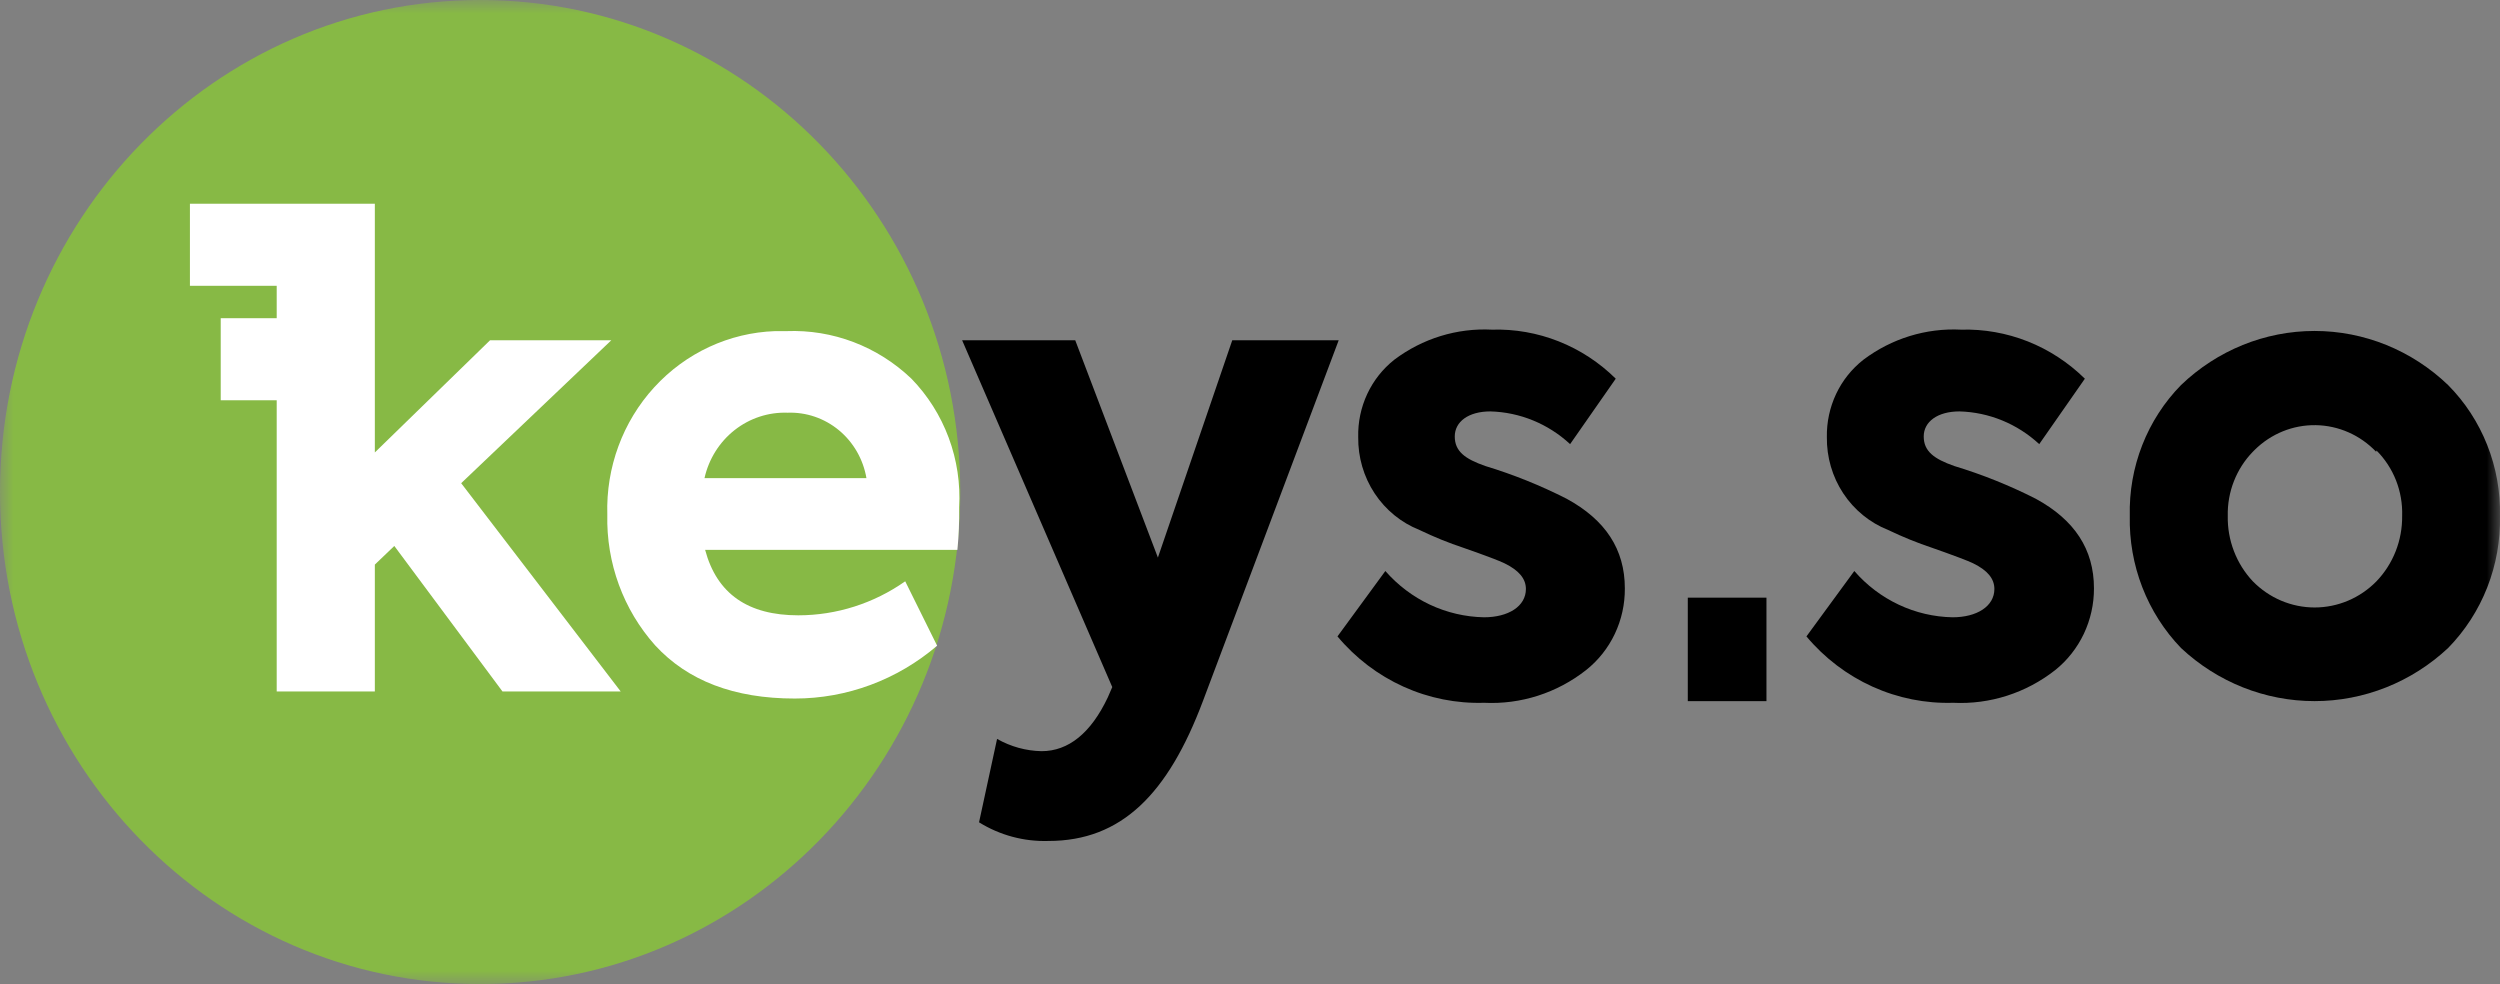 <?xml version="1.0" encoding="UTF-8"?> <svg xmlns="http://www.w3.org/2000/svg" width="94" height="37" viewBox="0 0 94 37" fill="none"><rect x="0" y="0" width="94" height="37" fill="#808080" stroke="none"/><g clip-path="url(#clip0_237_120)"><mask id="mask0_237_120" style="mask-type:luminance" maskUnits="userSpaceOnUse" x="0" y="0" width="94" height="37"><path d="M94 0H0V37H94V0Z" fill="white"></path></mask><g mask="url(#mask0_237_120)"><path d="M18.052 37C28.023 37 36.105 28.717 36.105 18.5C36.105 8.283 28.023 0 18.052 0C8.082 0 0 8.283 0 18.5C0 28.717 8.082 37 18.052 37Z" fill="#87B945"></path><path d="M35.998 20.676H26.513C26.957 22.336 28.133 23.136 30.017 23.136C31.452 23.135 32.853 22.689 34.036 21.857L35.236 24.279C33.734 25.563 31.84 26.266 29.884 26.265C27.599 26.265 25.859 25.595 24.635 24.267C23.437 22.927 22.792 21.165 22.835 19.348C22.782 17.576 23.416 15.855 24.599 14.562C25.782 13.269 27.418 12.509 29.146 12.45H29.578C30.436 12.417 31.291 12.557 32.095 12.863C32.899 13.169 33.636 13.635 34.264 14.233C34.881 14.865 35.36 15.623 35.671 16.458C35.981 17.293 36.115 18.186 36.064 19.078C36.072 19.612 36.05 20.145 35.998 20.676ZM26.489 17.977H32.578C32.457 17.27 32.09 16.631 31.546 16.179C31.001 15.727 30.315 15.492 29.614 15.518C28.896 15.492 28.191 15.723 27.62 16.172C27.05 16.621 26.65 17.259 26.489 17.977Z" fill="white"></path><path d="M46.333 12.794H50.335L45.229 26.363C43.915 29.855 42.169 31.62 39.422 31.62C38.504 31.649 37.597 31.406 36.812 30.919L37.49 27.783C38.003 28.074 38.577 28.233 39.163 28.244C40.171 28.244 41.017 27.568 41.653 26.222L41.821 25.834L36.176 12.794H40.429L43.537 20.965L46.333 12.794Z" fill="black"></path><path d="M50.289 23.929L52.089 21.47C52.557 22.005 53.128 22.436 53.766 22.736C54.404 23.035 55.095 23.196 55.797 23.21C56.715 23.21 57.374 22.798 57.374 22.146C57.374 21.759 57.111 21.445 56.571 21.181C56.385 21.089 55.869 20.892 55.041 20.603C54.471 20.414 53.914 20.188 53.373 19.927C52.687 19.655 52.098 19.175 51.686 18.551C51.274 17.927 51.059 17.188 51.069 16.434C51.056 15.875 51.172 15.32 51.408 14.814C51.644 14.309 51.992 13.868 52.425 13.526C53.485 12.727 54.782 12.328 56.097 12.395C56.953 12.369 57.807 12.518 58.606 12.835C59.406 13.152 60.136 13.629 60.752 14.239L59.036 16.699C58.212 15.935 57.148 15.499 56.037 15.469C55.215 15.469 54.699 15.856 54.699 16.41C54.699 16.963 55.071 17.252 55.851 17.523C56.901 17.842 57.923 18.253 58.904 18.752C60.362 19.545 61.094 20.652 61.094 22.122C61.099 22.714 60.97 23.3 60.717 23.834C60.464 24.367 60.094 24.833 59.636 25.196C58.541 26.057 57.182 26.493 55.803 26.425C54.76 26.457 53.724 26.25 52.77 25.818C51.815 25.386 50.968 24.741 50.289 23.929Z" fill="black"></path><path d="M67.922 23.929L69.722 21.47C70.187 22.006 70.756 22.437 71.392 22.736C72.028 23.036 72.718 23.197 73.417 23.21C74.329 23.21 74.989 22.798 74.989 22.146C74.989 21.759 74.731 21.445 74.191 21.181C74.005 21.089 73.483 20.892 72.662 20.603C72.092 20.413 71.535 20.187 70.994 19.927C70.308 19.655 69.719 19.175 69.307 18.551C68.895 17.927 68.68 17.188 68.69 16.434C68.68 15.873 68.8 15.318 69.038 14.812C69.277 14.307 69.628 13.867 70.064 13.526C71.124 12.727 72.421 12.328 73.735 12.395C74.592 12.37 75.445 12.521 76.244 12.837C77.043 13.154 77.773 13.631 78.391 14.239L76.675 16.699C75.85 15.935 74.786 15.499 73.675 15.469C72.853 15.469 72.332 15.856 72.332 16.41C72.332 16.963 72.71 17.252 73.483 17.523C74.536 17.842 75.559 18.253 76.543 18.752C78.001 19.545 78.733 20.652 78.733 22.122C78.735 22.714 78.604 23.299 78.352 23.832C78.099 24.364 77.731 24.831 77.275 25.196C76.179 26.057 74.821 26.493 73.441 26.425C72.398 26.457 71.361 26.25 70.406 25.818C69.451 25.386 68.602 24.741 67.922 23.929Z" fill="black"></path><path d="M82.006 24.365C81.377 23.712 80.882 22.935 80.551 22.082C80.22 21.228 80.06 20.315 80.08 19.397C80.058 18.487 80.218 17.581 80.549 16.735C80.88 15.89 81.376 15.122 82.006 14.479C83.367 13.172 85.162 12.444 87.027 12.444C88.893 12.444 90.688 13.172 92.049 14.479C92.684 15.119 93.184 15.886 93.519 16.732C93.855 17.578 94.018 18.485 93.999 19.397C94.019 20.318 93.856 21.232 93.521 22.086C93.186 22.94 92.685 23.715 92.049 24.365C90.677 25.65 88.886 26.362 87.027 26.362C85.169 26.362 83.378 25.65 82.006 24.365ZM89.343 16.987C88.745 16.359 87.928 15.999 87.071 15.986C86.214 15.973 85.388 16.309 84.772 16.92L84.706 16.987C84.398 17.303 84.157 17.68 83.995 18.094C83.833 18.508 83.754 18.951 83.764 19.397C83.755 19.851 83.834 20.301 83.996 20.723C84.157 21.145 84.399 21.53 84.706 21.857C85.323 22.487 86.159 22.841 87.03 22.841C87.902 22.841 88.738 22.487 89.355 21.857C89.667 21.532 89.912 21.148 90.078 20.726C90.244 20.304 90.326 19.852 90.321 19.397C90.335 18.941 90.257 18.487 90.091 18.064C89.924 17.64 89.674 17.257 89.355 16.938L89.343 16.987Z" fill="black"></path><path d="M66.419 22.472H63.461V26.363H66.419V22.472Z" fill="black"></path><path d="M17.34 18.168L22.985 12.794H18.426L14.094 17.012V15.05V11.964V10.747V7.66H10.404H7.141V10.747H10.404V11.964H8.299V15.05H10.404V26H14.094V21.229L14.826 20.528L18.894 26H23.339L17.34 18.168Z" fill="white"></path></g></g><defs><clipPath id="clip0_237_120"><rect width="94" height="37" fill="white"></rect></clipPath></defs></svg> 